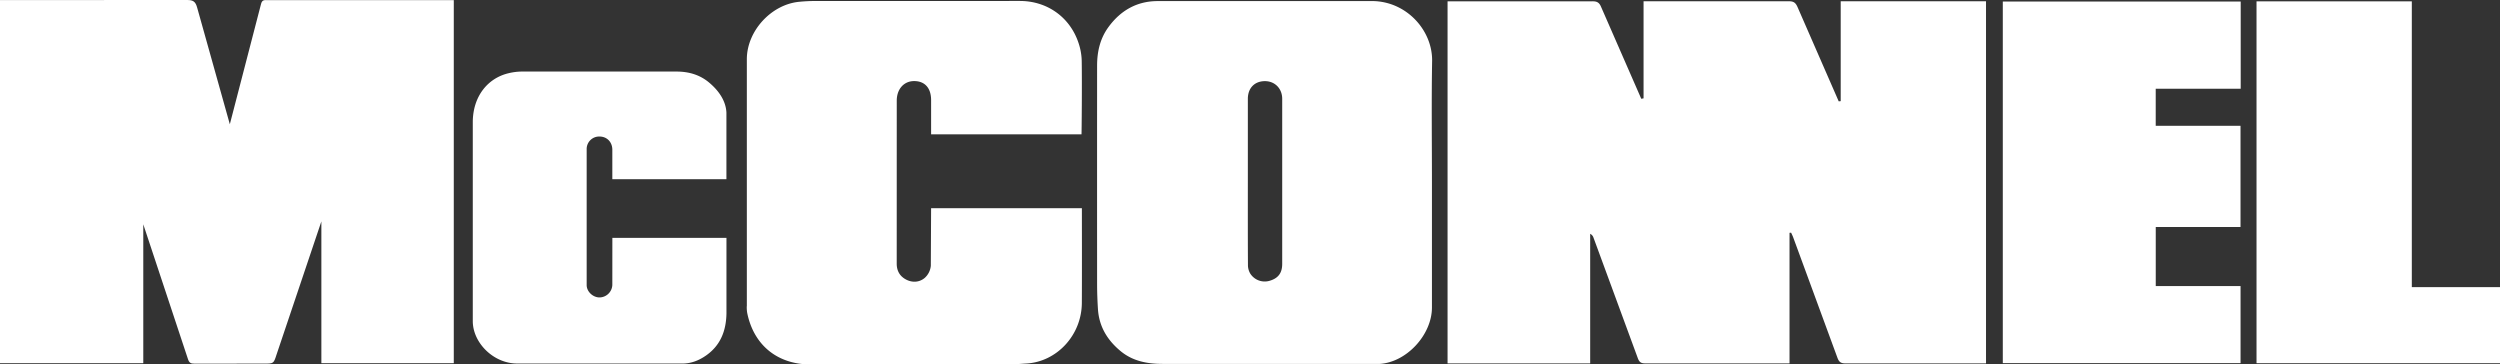 <svg xmlns="http://www.w3.org/2000/svg" width="1946.174" height="283.732"><rect width="100%" height="100%" fill="#333333" stroke="none"/><g data-name="Group 203" fill="#fff" fill-rule="evenodd"><path data-name="Path 2208" d="M456.704 116.309a9.731 9.731 0 0 1 9.92-10.029c5.87 0 10.056 4.267 10.056 10.328v22.911h88.814V87.663c-.435-9.322-6.088-17.2-13.48-23.4-7.42-6.224-16.089-8.561-25.466-8.561H405.854a45.716 45.716 0 0 0-9.621 1.223c-16.439 3.728-28.157 17.992-28.184 38.239v155.213c.245 16.606 16.117 32.559 34.435 32.613l128.661.027c6.958 0 13.045-2.446 18.617-6.36 11.252-7.909 15.492-19.3 15.763-32.478v-59h-88.818l-.027 36.663a10.129 10.129 0 0 1-9.866 9.7c-5.137.081-10.083-4.457-10.11-9.567Z"/><path data-name="Path 2209" d="M1073.357 283.337c21.335-.924 41.365-22.558 41.365-43.974v-97.3c0-31.5-.408-62.971.136-94.47.435-23.862-19.894-46.719-46.882-46.773L901.021.851c-15.926.054-28.591 7.256-37.995 20.057-6.631 8.969-8.969 19.269-8.969 30.195q-.041 84.877 0 169.78c0 6.659.245 13.344.679 20 .925 13.509 7.421 24.028 17.694 32.509 9.512 7.827 20.764 9.865 32.587 9.893h168.34Zm-75.2-77.892c0 6.985-3.017 11.089-9.567 13.072a13.354 13.354 0 0 1-15.356-5.626 12.921 12.921 0 0 1-1.739-6.5c-.136-21.824-.082-43.62-.082-65.444v-64c0-8.452 5.327-13.861 13.48-13.779 7.664.082 13.263 5.843 13.263 13.752Z"/><path data-name="Path 2210" d="M178.914 96.726 153.475 5.901c-1.3-4.756-3.18-5.9-7.854-5.9L.001.055v282.7H111.54V174.617l34.734 104.77c.978 3.126 2.283 3.723 5.164 3.723l54.275-.054c7.284 0 7.311 0 9.567-7.012l34.9-103.683v110.37h103.081V.109H208.538c-2.256 0-4.43-.571-5.3 2.881Z"/><path data-name="Path 2211" d="M581.335 238.399a26.913 26.913 0 0 0 .326 5.109c4.946 24.732 23.1 40.114 49.111 40.2l153.937.027c4.81 0 9.594-.489 14.4-.761 23.427-1.359 42.941-21.851 43.077-47.208.136-23.1.027-72.184.027-73.706H724.835l-.217 44.843a14.5 14.5 0 0 1-4.726 9.423c-4.24 3.587-9.866 3.886-14.866 1.114-4.62-2.555-6.985-6.686-6.958-12.284l.027-126.785c0-8.942 5.463-15.165 13.372-15.247 8.452-.082 13.372 5.381 13.372 14.785v26.661h117.082c.109-.978.462-38.946.163-57.182a47.1 47.1 0 0 0-2.527-14.078C832.844 13.28 815.097.751 793.979.751L634.444.778c-4.022 0-8.072.217-12.094.6-21.933 1.987-40.958 22.778-40.958 44.711v192.31Z"/><path data-name="Path 2212" d="M1559.093 282.696h185.11v-59.982h-66.016v-45.985h65.988V97.914h-66.015V69.078h66.153V1.215H1559.12v281.481Z"/><path data-name="Path 2213" d="M1756.634 282.75h189.54v-59.22h-68.652V1.052h-120.888Z"/><path data-name="Path 2214" d="M1430.327 278.358c1.2 3.261 2.473 4.566 6.441 4.539h109.283V.981h-113.115v77.756l-1.549.163-32.016-73.3c-1.549-3.56-3.1-4.647-7.039-4.62h-112.87v75.581l-1.794.326-31.391-71.8c-1.332-3.071-3.044-4.1-6.631-4.077h-112.762v281.887h111.024V182.013a4.975 4.975 0 0 1 2.527 2.854l34.543 93.927c1.277 3.533 2.881 4.131 6.305 4.1h111.81V181.225c.408-.027.815-.027 1.25-.054.571 1.25 1.2 2.473 1.658 3.751Z"/></g></svg>